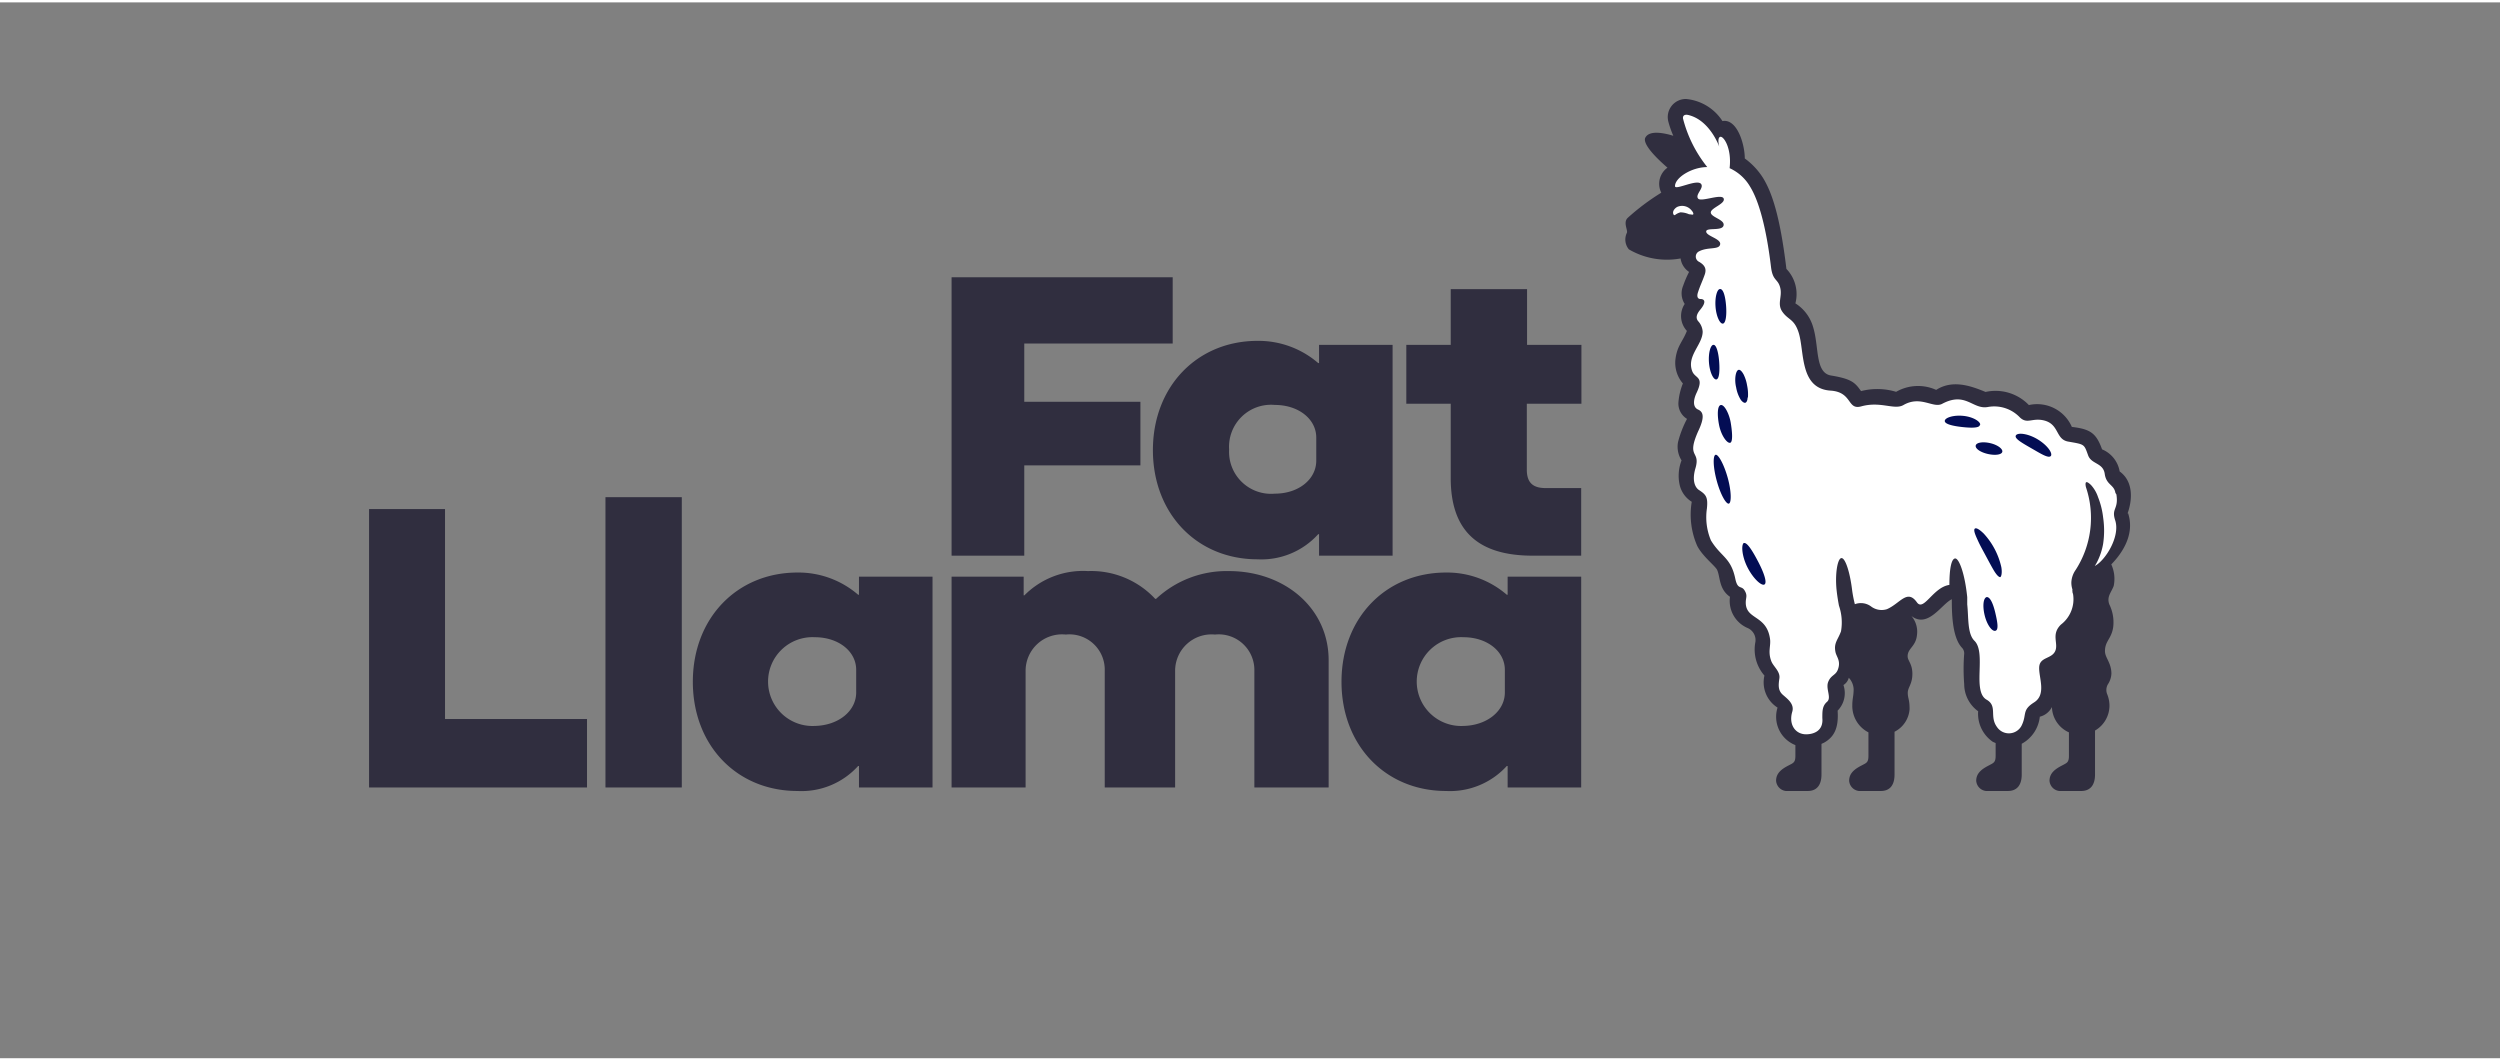 <?xml version="1.0" encoding="UTF-8"?>
<svg width="99px" height="42px" xmlns="http://www.w3.org/2000/svg" id="Layer_1" data-name="Layer 1" viewBox="0 0 206 87">
  <rect x="0" y="0" width="206" height="87" fill="#808080" stroke="none"/>
  <defs>
    <style>.cls-1{fill:#302e3f;}.cls-1,.cls-2,.cls-3,.cls-4{fill-rule:evenodd;}.cls-2{fill:#fffffe;}.cls-3{fill:#fff;}.cls-4{fill:#030d54;}</style>
  </defs>
  <polyline class="cls-1" points="78.41 22.65 96.63 22.65 96.63 28.11 84.4 28.11 84.4 32.91 93.97 32.91 93.97 38.15 84.4 38.15 84.4 45.59 78.41 45.59 78.41 22.65"></polyline>
  <path class="cls-1" d="M108.46,37.76v-1.9c0-1.54-1.48-2.69-3.41-2.69a3.46,3.46,0,0,0-3.77,3.67,3.46,3.46,0,0,0,3.77,3.64C107,40.48,108.46,39.3,108.46,37.76Zm6.29-9.54V45.59h-6.06V43.82h-.07a6.3,6.3,0,0,1-5,2.07c-5,0-8.62-3.77-8.62-9s3.64-9,8.62-9a7.52,7.52,0,0,1,5,1.83h.07V28.22Zm11.06,4.85v5.44c0,1.05.49,1.51,1.54,1.51h2.94v5.57h-4c-4.66,0-6.75-2.2-6.75-6.39V33.07h-3.66V28.22h3.66V23.63h6.29v4.59h4.48v4.85h-4.48"></path>
  <polyline class="cls-1" points="30.41 41.75 36.67 41.75 36.67 59.05 48.37 59.05 48.37 64.69 30.41 64.69 30.41 41.75"></polyline>
  <polygon class="cls-1" points="49.89 64.69 56.18 64.69 56.18 40.77 49.89 40.77 49.89 64.69"></polygon>
  <path class="cls-1" d="M70.55,56.86V55c0-1.54-1.47-2.69-3.41-2.69a3.66,3.66,0,1,0,0,7.31C69.08,59.58,70.55,58.4,70.55,56.86Zm6.29-9.54V64.69H70.78V62.92h-.07a6.29,6.29,0,0,1-5,2.06c-5,0-8.62-3.76-8.62-9s3.64-9,8.62-9a7.52,7.52,0,0,1,5,1.83h.07V47.32Zm1.57,0h5.94v1.54h.06a6.8,6.8,0,0,1,5.24-2,7.21,7.21,0,0,1,5.54,2.29h.07a8.52,8.52,0,0,1,6-2.29c4.59,0,8.22,3.05,8.22,7.34V64.69h-6.12v-9.6a2.94,2.94,0,0,0-3.25-3,3,3,0,0,0-3.28,3v9.6h-5.8v-9.6a2.91,2.91,0,0,0-3.21-3,3,3,0,0,0-3.31,3v9.6H78.41V47.32M124,56.86V55c0-1.54-1.48-2.69-3.41-2.69a3.66,3.66,0,1,0,0,7.31C122.52,59.58,124,58.4,124,56.86Zm6.29-9.54V64.69h-6.06V62.92h-.07a6.32,6.32,0,0,1-5,2.06c-5,0-8.62-3.76-8.62-9s3.63-9,8.62-9a7.52,7.52,0,0,1,5,1.83h.07V47.32Z"></path>
  <path class="cls-1" d="M175.3,42.14c.35-.94.6-2.59-.64-3.49a2.41,2.41,0,0,0-1.45-1.82h0c-.49-1.37-1-1.67-2.49-1.85a3.12,3.12,0,0,0-3.54-1.8,3.81,3.81,0,0,0-3.57-1.08c-1.34-.56-2.76-1-4.07-.17a3.63,3.63,0,0,0-3.3.16,5.35,5.35,0,0,0-2.89-.06c-.49-.69-.76-1-2.44-1.28-1.37-.19-1-2.35-1.51-4a3.41,3.41,0,0,0-1.46-1.95,3,3,0,0,0-.74-2.84c-.54-4.52-1.25-6.4-1.93-7.5a5.81,5.81,0,0,0-1.5-1.6c0-1.19-.64-3.3-1.84-3.08a4,4,0,0,0-3-1.82,1.49,1.49,0,0,0-1.46,1.86,7.87,7.87,0,0,0,.41,1.17c-.63-.19-2-.53-2.32.19-.1.26.09.92,1.84,2.44a1.63,1.63,0,0,0-.51,2.06,18.87,18.87,0,0,0-2.75,2.06c-.42.38,0,1-.08,1.24a1.26,1.26,0,0,0,.16,1.37,6.21,6.21,0,0,0,4.26.75,1.6,1.6,0,0,0,.7,1.11,8.68,8.68,0,0,0-.49,1.14,1.62,1.62,0,0,0,.13,1.5,1.8,1.8,0,0,0,.18,2.22c-.37.94-.82,1.23-.95,2.4a2.61,2.61,0,0,0,.62,1.93,5.19,5.19,0,0,0-.37,1.6,1.48,1.48,0,0,0,.71,1.32,8.57,8.57,0,0,0-.74,1.91,2.11,2.11,0,0,0,.29,1.51,3.5,3.5,0,0,0-.16,2,2.21,2.21,0,0,0,1,1.41,6.43,6.43,0,0,0,.44,3.61c.42.86,1.5,1.68,1.65,2,.27.58.13,1.57,1.06,2.22A2.43,2.43,0,0,0,144,51.55a1.08,1.08,0,0,1,.63,1.23,3.26,3.26,0,0,0,.76,2.69,2.46,2.46,0,0,0,1.08,2.64,2.51,2.51,0,0,0,1.47,3.09v.89c0,.54-.17.58-.53.77-.59.3-1.06.64-1.06,1.28a.91.91,0,0,0,.8.84c.22,0,1.47,0,1.81,0,.79,0,1.13-.55,1.13-1.35V61.1l.23-.11c.82-.47,1.2-1.21,1.1-2.63a2.06,2.06,0,0,0,.48-2.11,1,1,0,0,0,.44-.6,1.47,1.47,0,0,1,.4.93c0,.59-.11.78-.11,1.35a2.44,2.44,0,0,0,1.33,2.22v1.94c0,.54-.17.58-.53.77-.59.3-1.06.64-1.06,1.28a.91.91,0,0,0,.8.84c.23,0,1.47,0,1.81,0,.8,0,1.13-.55,1.13-1.35V60.1a2.27,2.27,0,0,0,1.24-1.87c0-.81-.15-.89-.15-1.34s.38-.71.38-1.56-.4-1.08-.39-1.46c0-.65.68-.79.77-1.75a2,2,0,0,0-.46-1.56c1.37,1.06,2.5-1,3.33-1.38,0,1,0,3.12.84,4a.67.67,0,0,1,.18.48,16.07,16.07,0,0,0,0,2.51A2.76,2.76,0,0,0,163,58.41a2.8,2.8,0,0,0,1.21,2.52l.23.1v1.06c0,.54-.18.58-.53.77-.59.3-1.07.64-1.07,1.28a.91.91,0,0,0,.8.84c.23,0,1.48,0,1.81,0,.8,0,1.14-.55,1.14-1.35V61.09a2.88,2.88,0,0,0,1.49-2.23,1.53,1.53,0,0,0,1-.8,2.35,2.35,0,0,0,1.4,2.09v1.94c0,.54-.18.58-.53.77-.59.3-1.07.64-1.07,1.28a.91.91,0,0,0,.8.84c.23,0,1.48,0,1.81,0,.8,0,1.14-.55,1.14-1.35V60a2.38,2.38,0,0,0,1.19-2,2.53,2.53,0,0,0-.19-1,.93.93,0,0,1,.06-.81,1.73,1.73,0,0,0,.29-.88c0-.89-.53-1.31-.53-1.85,0-.86.54-1,.68-2a3.33,3.33,0,0,0-.32-1.85c-.24-.65.17-1,.36-1.53a2.86,2.86,0,0,0-.2-1.77c.52-.54,2.05-2.22,1.38-4.23"></path>
  <path class="cls-2" d="M139.51,17.46c0,.07-.17,0-.33,0a1.81,1.81,0,0,0-.71-.16,1.24,1.24,0,0,0-.46.23.11.11,0,0,1-.12-.07c-.12-.27.16-.53.32-.61a1,1,0,0,1,1.19.31c.1.11.17.26.11.32"></path>
  <path class="cls-3" d="M174.31,40.42c-.11-.7-.75-.64-.88-1.57s-1.1-.78-1.37-1.53c-.34-.94-.28-.89-1.64-1.13-1.08-.19-.7-1.47-2.07-1.76-.94-.19-1.32.34-1.92-.24a2.91,2.91,0,0,0-2.63-.85c-1.26.23-1.82-1.3-3.77-.26-.74.39-1.77-.72-3.19.1-.75.43-1.87-.34-3.48.11-1.17.32-.7-1.18-2.52-1.3-2.59-.17-2.13-3.25-2.64-4.81-.36-1.1-.84-1-1.32-1.67s0-1.24-.19-2-.62-.53-.76-1.72c-.39-3.24-1-5.45-1.73-6.62a3.74,3.74,0,0,0-1.68-1.51c.19-1.66-.51-2.68-.78-2.58s-.07.82-.07.82-.76-2.19-2.55-2.62c-.34-.08-.47.08-.44.29a10.54,10.54,0,0,0,2,4c-1.27,0-2.66.87-2.66,1.57,0,.39,1.93-.68,2.18-.13.16.34-.52.83-.28,1.15s1.94-.43,2.11,0-1.06.77-1.06,1.15,1.06.57,1.06,1c0,.6-1.44.19-1.44.57s1.24.59,1.15,1.06-1,.19-1.73.57a.48.48,0,0,0,0,.87c.48.28.62.59.46,1.05-.22.62-.36.86-.55,1.44-.14.41,0,.57.19.57.39,0,.48.29,0,.87-.31.37-.4.68-.19.95a1.39,1.39,0,0,1,.38.87c0,1.07-1.34,2-.86,3.26.24.62,1,.42.37,1.76-.29.6-.34,1.2.11,1.4s.56.64,0,1.81c-1,2.27.25,1.51-.23,3.08-.28,1,0,1.53.29,1.73.58.38.77.57.67,1.53a4.93,4.93,0,0,0,.33,2.63c.82,1.36,1.63,1.39,2,3.12.2,1,.5.56.77,1s.1.58.1,1c0,1.44,1.72,1,2,3,.08.58-.19,1.05.1,1.82.16.45.76.85.67,1.44s-.1,1,.28,1.34,1,.77.77,1.44c-.29,1.05.29,1.82,1.15,1.82.64,0,1.44-.29,1.34-1.34,0-.6,0-1,.39-1.34s-.13-1.06.09-1.63.61-.54.79-1c.29-.74-.11-1.06-.19-1.48-.15-.75.21-1,.46-1.7a4.25,4.25,0,0,0-.17-2.11c-.07-.37-.14-.79-.19-1.24-.15-1.35.07-2.65.39-2.68s.71,1.16.89,2.68a10.59,10.59,0,0,0,.22,1.12,1.41,1.41,0,0,1,1.33.18,1.44,1.44,0,0,0,1.31.23c1.08-.46,1.67-1.69,2.47-.57.56.8,1.33-1.24,2.68-1.43,0-1.36.17-2.15.47-2.18s.79,1.14,1,3.19c0,.2,0,.41,0,.6.12,1.09,0,2.42.6,3,1,1-.22,4.17,1,4.85.92.53.2,1.38.86,2.26a1.18,1.18,0,0,0,2-.09c.49-.95,0-1.29,1.05-1.95s.36-2.09.42-2.92,1-.65,1.31-1.29-.36-1.38.48-2.2a2.63,2.63,0,0,0,1-2.51v0l-.05-.16,0-.07a.33.33,0,0,1,0-.15,1.81,1.81,0,0,1-.09-.61,1.93,1.93,0,0,1,.35-1,7.91,7.91,0,0,0,.86-6.8c-.05-.18-.06-.37,0-.42s.18,0,.41.22a2.79,2.79,0,0,1,.58,1,6.52,6.52,0,0,1,.42,1.69,7.37,7.37,0,0,1,0,2.14,5.22,5.22,0,0,1-.49,1.49,3.12,3.12,0,0,1-.2.35c.87-.45,2.12-2.44,1.68-3.77-.33-1,.3-.88.1-2.13"></path>
  <path class="cls-4" d="M141.73,23.62c-.24,0-.43.67-.37,1.46s.36,1.41.6,1.39.33-.67.27-1.46S142,23.6,141.73,23.62Zm-.54,4.6c-.24,0-.43.67-.37,1.46s.36,1.41.6,1.39.3-.67.24-1.46S141.42,28.2,141.19,28.22Zm1.17,10.94c-.31-1.11-.78-1.95-1-1.88s-.21,1,.1,2.14.78,1.95,1,1.88S142.67,40.27,142.36,39.16Zm1.67-6.6a3.55,3.55,0,0,0-.07-1,3.22,3.22,0,0,0-.28-.89c-.14-.26-.29-.42-.42-.39s-.22.24-.26.55a2.58,2.58,0,0,0,.06.9,2.83,2.83,0,0,0,.34.95c.12.21.32.35.42.31S144,32.8,144,32.56Zm-1.42,2.06c-.12-.71-.52-1.5-.82-1.44s-.28.9-.15,1.58c.16.9.66,1.58.92,1.53S142.72,35.27,142.61,34.62ZM164,36.32c-.6-.14-1.14-.06-1.2.19s.38.56,1,.7,1.14.06,1.19-.18S164.6,36.46,164,36.32ZM163.71,49c-.29.07-.36.75-.17,1.52s.6,1.33.88,1.26.18-.68,0-1.45S164,49,163.71,49Zm-20-4.47c-.25.12-.19,1.08.27,2s1.15,1.56,1.4,1.44,0-.91-.5-1.87S143.93,44.44,143.68,44.56Zm19.46-9.74c0-.26-.59-.64-1.4-.72s-1.5.15-1.52.41.62.42,1.43.51S163.11,35.07,163.14,34.82ZM169,37.36c.14-.25-.33-.9-1.12-1.37s-1.62-.56-1.77-.31.49.61,1.29,1.07S168.83,37.61,169,37.36Zm-4.18,10c-.13,0-.32-.2-.55-.59s-.51-.93-.83-1.52-.36-.68-.55-1.1-.27-.7-.16-.79.38.07.72.4a6,6,0,0,1,1.46,2.78c.08.47,0,.78-.09.82Z"></path>
</svg>
